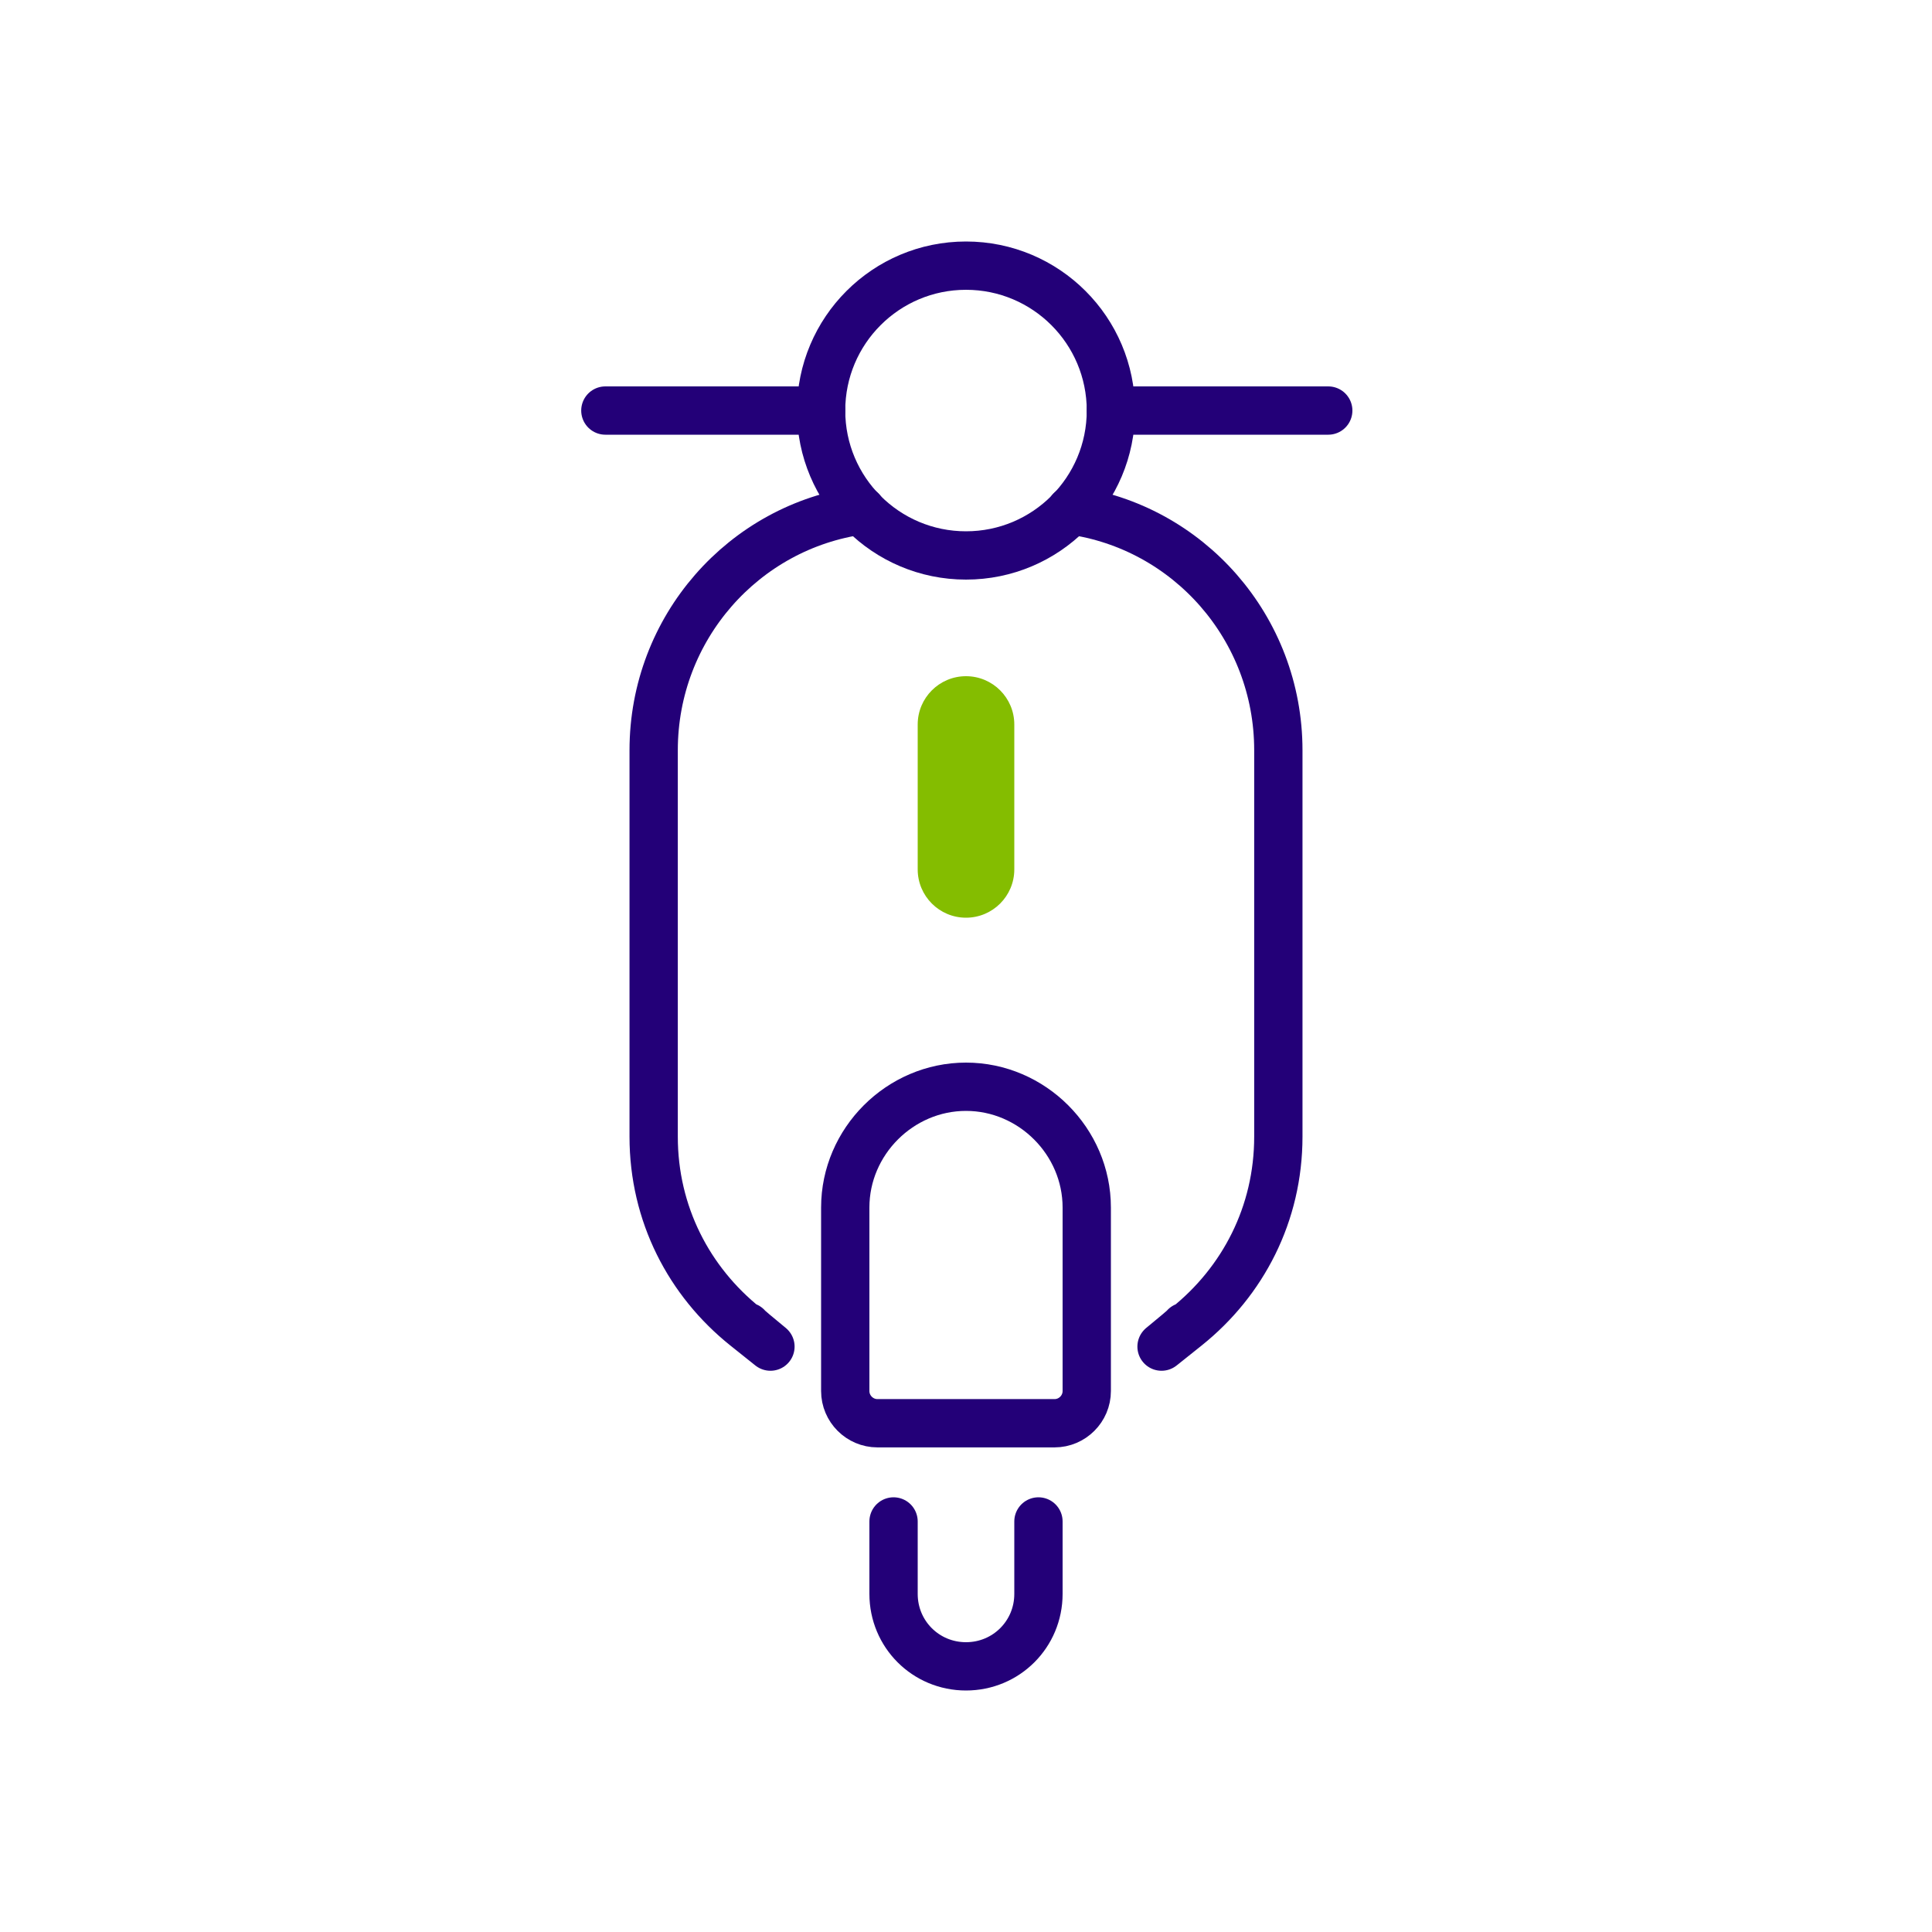 <svg width="120" height="120" viewBox="0 0 120 120" fill="none" xmlns="http://www.w3.org/2000/svg">
<g clip-path="url(#clip0_53103_2100)">
<path d="M60 34.5C64.971 34.5 69 30.471 69 25.5C69 20.529 64.971 16.5 60 16.5C55.029 16.5 51 20.529 51 25.5C51 30.471 55.029 34.5 60 34.5Z" stroke="#230078" stroke-width="3" stroke-linecap="round" stroke-linejoin="round"/>
<path d="M51 25.5H37.6" stroke="#230078" stroke-width="3" stroke-linecap="round" stroke-linejoin="round"/>
<path d="M82.5 25.5H69" stroke="#230078" stroke-width="3" stroke-linecap="round" stroke-linejoin="round"/>
<path d="M53.5 31.7C46.2 32.7 40.6 39 40.6 46.6V70.6C40.6 75.4 42.8 79.6 46.3 82.4C49.8 85.2 46.3 82.4 46.4 82.4" stroke="#230078" stroke-width="3" stroke-linecap="round" stroke-linejoin="round"/>
<path d="M66.5 31.7C73.8 32.7 79.4 39 79.4 46.6V70.6C79.4 75.4 77.2 79.6 73.7 82.4C70.2 85.2 73.7 82.4 73.6 82.4" stroke="#230078" stroke-width="3" stroke-linecap="round" stroke-linejoin="round"/>
<path d="M60 67.5C64.1 67.5 67.5 70.9 67.5 75V86.4C67.5 87.5 66.6 88.4 65.5 88.4H54.5C53.4 88.4 52.5 87.5 52.5 86.4V75C52.5 70.9 55.9 67.5 60 67.5Z" stroke="#230078" stroke-width="3" stroke-linecap="round" stroke-linejoin="round"/>
<path d="M64.5 94.5V99C64.5 101.5 62.5 103.5 60 103.5C57.5 103.5 55.5 101.5 55.5 99V94.5" stroke="#230078" stroke-width="3" stroke-linecap="round" stroke-linejoin="round"/>
<path d="M63 45C63 43.343 61.657 42 60 42C58.343 42 57 43.343 57 45V54C57 55.657 58.343 57 60 57C61.657 57 63 55.657 63 54V45Z" fill="#84BD00"/>
</g>
<defs>
<clipPath id="clip0_53103_2100">
<rect width="120" height="120" fill="white"/>
</clipPath>
</defs>
</svg>
